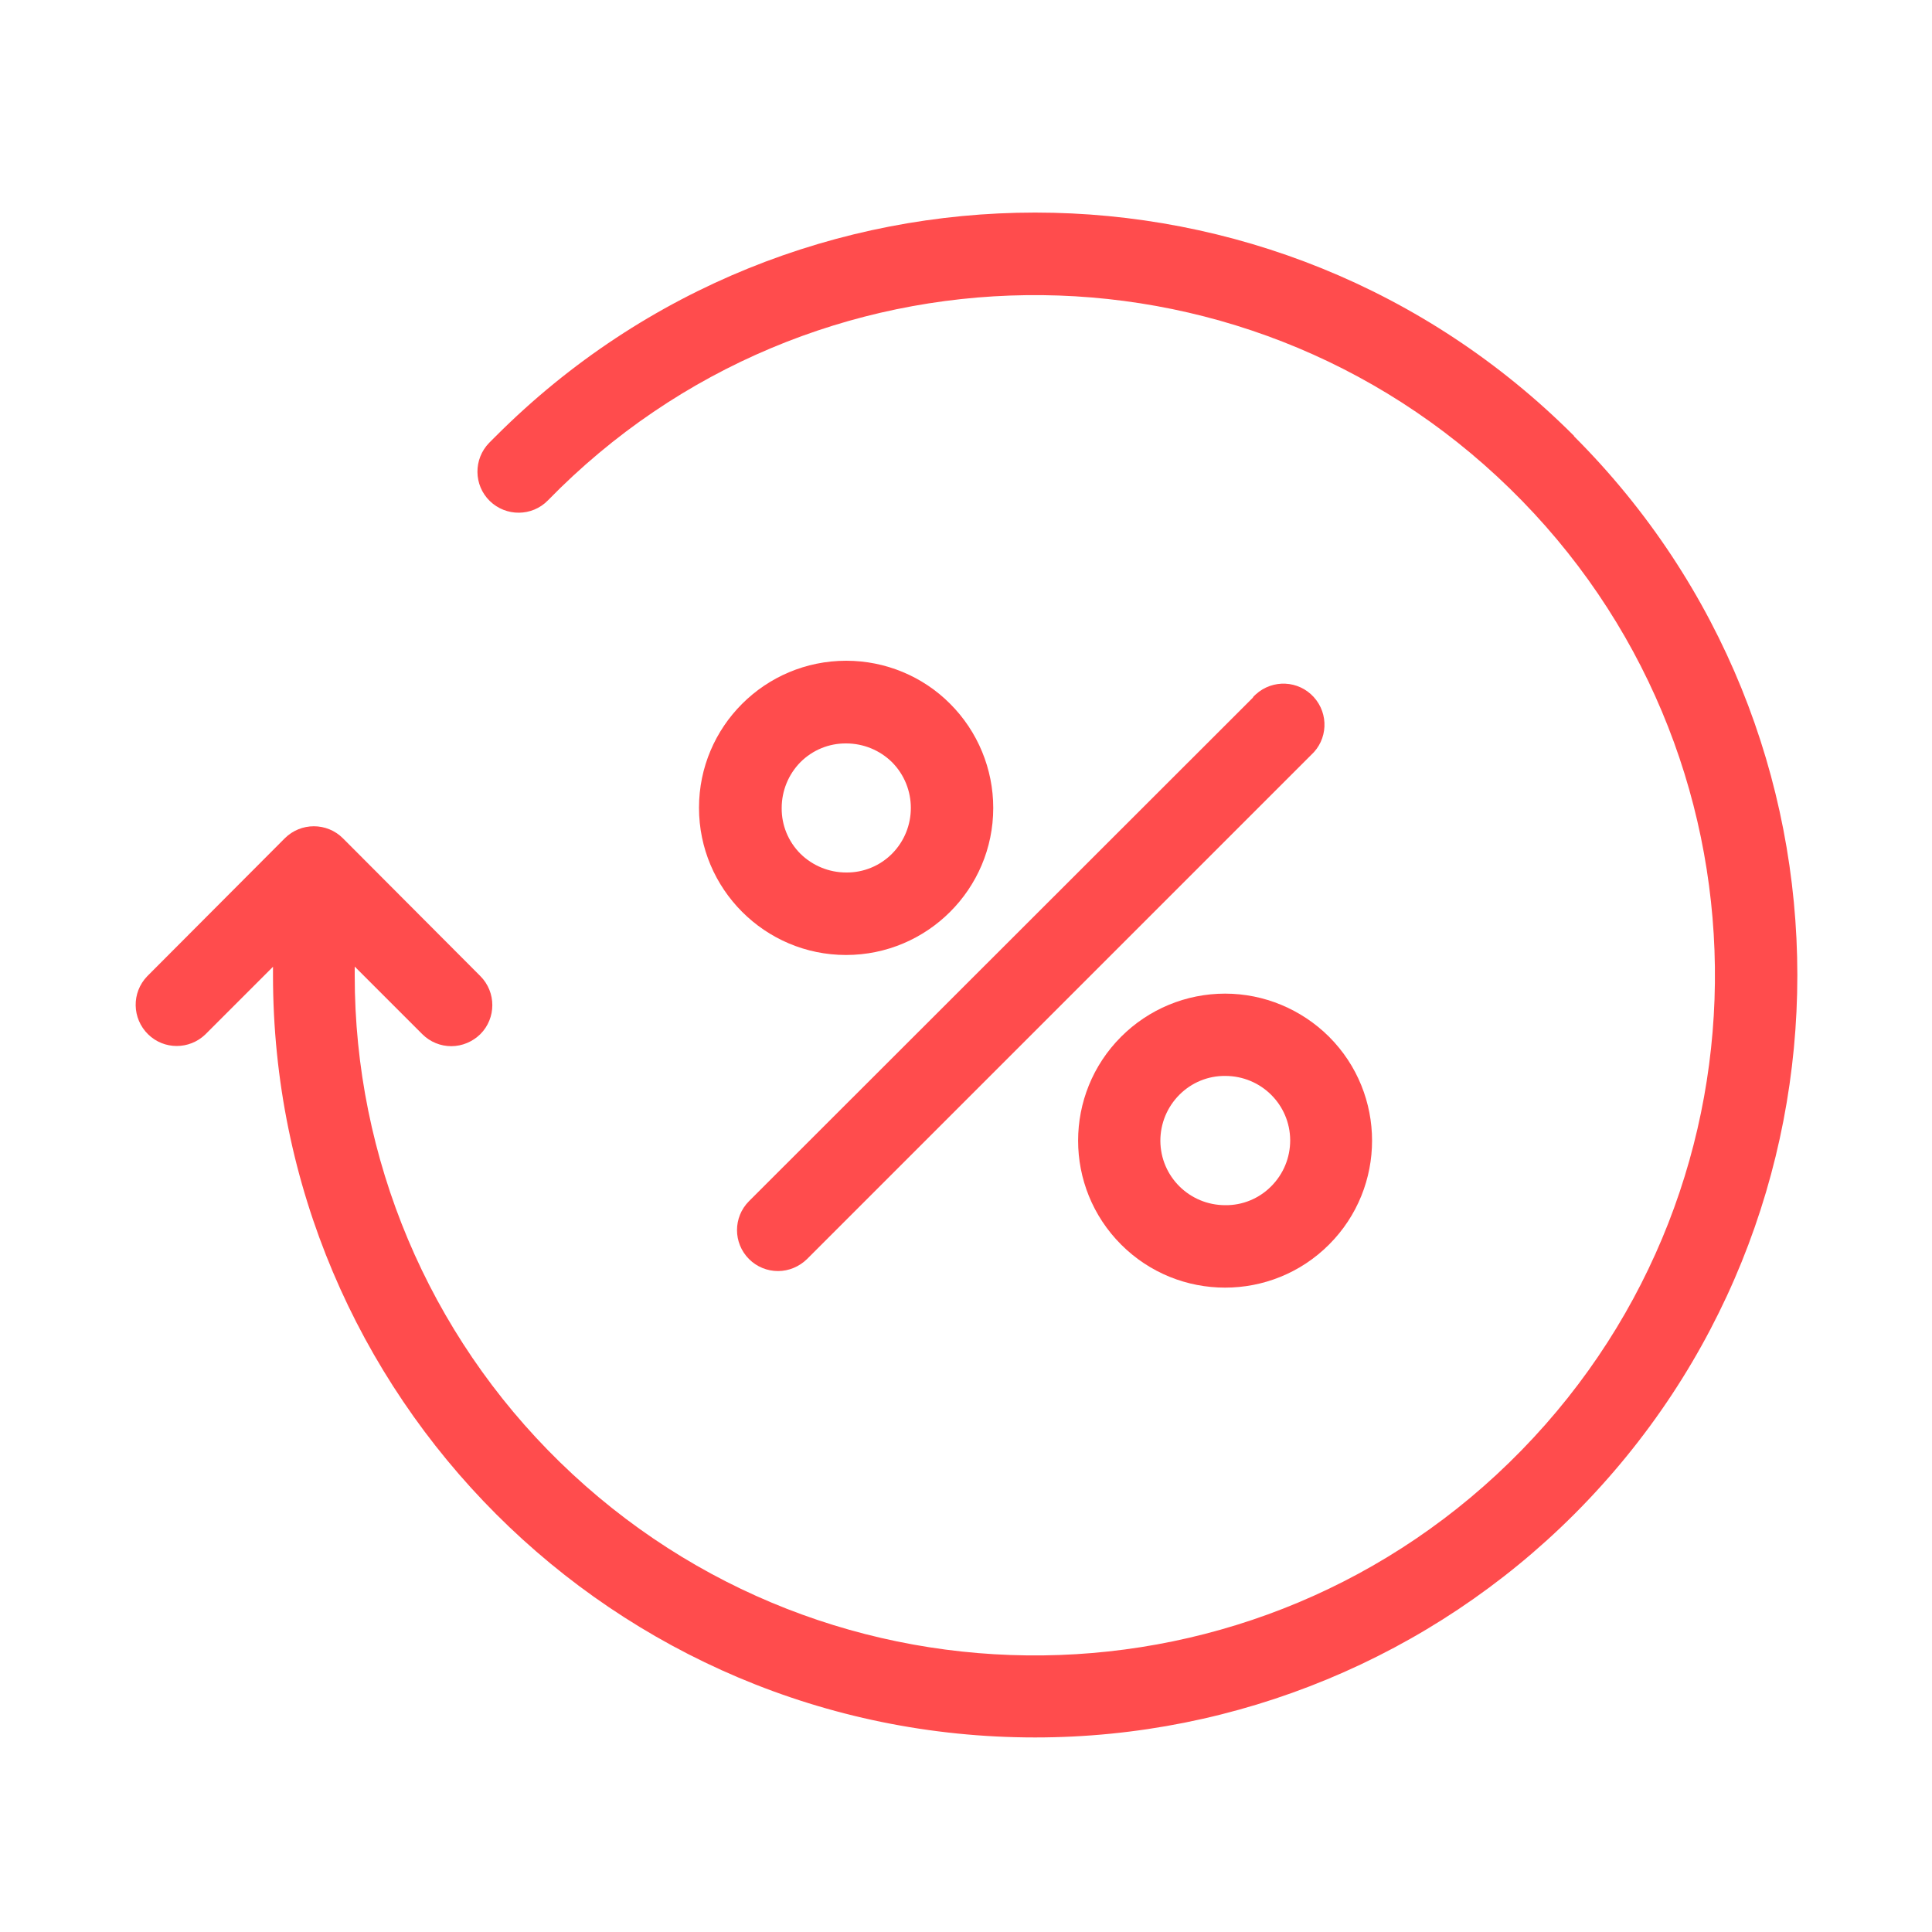 <?xml version="1.0" encoding="UTF-8"?>
<svg xmlns="http://www.w3.org/2000/svg" id="Layer_1" version="1.1" viewBox="0 0 100 100">
  <defs>
    <style>
      .st0 {
        fill: #ff4c4d;
      }
    </style>
  </defs>
  <g id="ico_rates">
    <g id="percentage">
      <g id="Group_23283">
        <path id="Path_150934" class="st0" d="M81.47,22.56c-15.4-15.41-40.38-15.41-55.79,0-.12.12-.24.24-.36.36-.82.84-.81,2.19.03,3.01.84.82,2.19.81,3.01-.03h0c13.57-13.92,35.86-14.2,49.78-.62,13.92,13.57,14.2,35.86.62,49.78-13.57,13.92-35.86,14.2-49.78.62-6.8-6.63-10.63-15.72-10.62-25.21v-.44l3.5,3.5c.4.4.94.62,1.5.62.56,0,1.1-.23,1.5-.62.83-.83.83-2.18,0-3.01,0,0,0,0,0,0l-7.11-7.13c-.83-.83-2.18-.83-3.01,0,0,0,0,0,0,0l-7.12,7.14c-.82.85-.79,2.19.05,3.01.82.8,2.13.8,2.96,0l3.5-3.5v.44c0,21.79,17.66,39.45,39.45,39.45,10.47,0,20.51-4.16,27.91-11.56,15.39-15.41,15.39-40.39-.02-55.79Z"></path>
        <path id="Path_150935" class="st0" d="M64.86,36.1l-26.09,26.07c-.83.83-.83,2.17,0,3,.4.4.94.62,1.5.62.56,0,1.1-.23,1.5-.62l26.09-26.09c.87-.79.93-2.13.14-3-.79-.87-2.13-.93-3-.14-.05.05-.1.09-.15.15Z"></path>
        <path id="Path_150936" class="st0" d="M58.03,53.66c-2.97,2.97-2.97,7.79,0,10.76,2.97,2.97,7.79,2.97,10.76,0,2.97-2.97,2.97-7.79,0-10.76-1.43-1.42-3.36-2.23-5.38-2.23-2.02,0-3.95.8-5.38,2.23ZM65.79,61.41c-.63.63-1.48.98-2.37.97-1.85,0-3.35-1.48-3.36-3.33,0-.9.35-1.75.99-2.39.63-.63,1.48-.98,2.37-.97,1.85,0,3.35,1.48,3.36,3.33,0,.9-.35,1.75-.99,2.39Z"></path>
        <path id="Path_150937" class="st0" d="M43.8,34.2c-4.21,0-7.62,3.41-7.62,7.61s3.41,7.62,7.61,7.62,7.62-3.41,7.62-7.61c0-2.02-.8-3.96-2.23-5.39-1.42-1.43-3.36-2.23-5.38-2.23ZM46.17,44.19c-.63.63-1.48.98-2.37.97-.89,0-1.74-.35-2.37-.97-.63-.63-.98-1.48-.97-2.37,0-.89.35-1.74.97-2.37.63-.63,1.48-.98,2.37-.97.89,0,1.74.35,2.37.97,1.3,1.31,1.3,3.43,0,4.74h0Z"></path>
      </g>
    </g>
  </g>
</svg>
